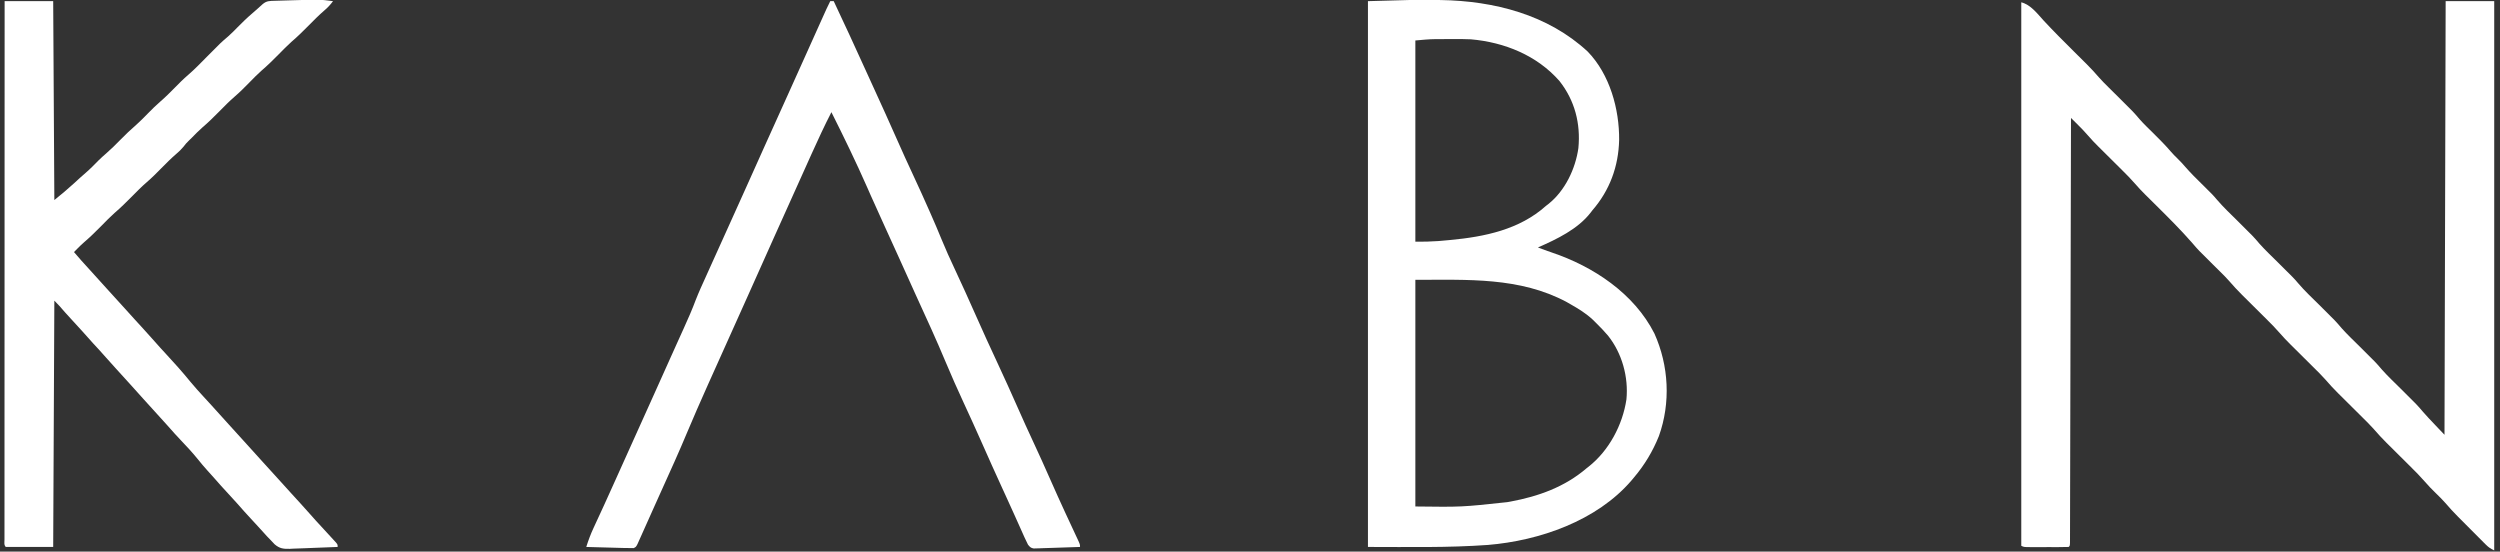 <?xml version="1.0" encoding="UTF-8"?>
<svg version="1.1" xmlns="http://www.w3.org/2000/svg" width="2162" height="477">
<rect width="100%" height="100%" fill="#333333" stroke="none"/>
<path d="M0 0 C13.86 0 27.72 0 42 0 C42 156.75 42 313.5 42 475 C38.678 473.339 37.122 472.371 34.628 469.871 C33.99 469.236 33.352 468.601 32.695 467.947 C31.676 466.918 31.676 466.918 30.637 465.867 C29.927 465.157 29.216 464.446 28.485 463.714 C26.982 462.208 25.482 460.7 23.984 459.189 C21.712 456.899 19.432 454.617 17.15 452.336 C15.687 450.868 14.224 449.399 12.762 447.93 C12.089 447.255 11.415 446.581 10.722 445.886 C6.853 441.98 3.156 437.974 -0.421 433.798 C-2.974 430.891 -5.732 428.201 -8.5 425.5 C-11.875 422.208 -15.134 418.886 -18.199 415.301 C-21.983 410.957 -25.998 406.892 -30.094 402.844 C-30.844 402.097 -31.594 401.351 -32.368 400.581 C-34.743 398.218 -37.121 395.859 -39.5 393.5 C-42.638 390.388 -45.773 387.273 -48.906 384.156 C-49.967 383.107 -49.967 383.107 -51.05 382.037 C-54.95 378.156 -58.632 374.165 -62.225 370 C-65.363 366.464 -68.733 363.165 -72.094 359.844 C-72.844 359.097 -73.594 358.351 -74.368 357.581 C-76.743 355.218 -79.121 352.859 -81.5 350.5 C-84.638 347.388 -87.773 344.273 -90.906 341.156 C-91.967 340.107 -91.967 340.107 -93.05 339.037 C-96.955 335.152 -100.642 331.157 -104.239 326.986 C-107.303 323.531 -110.591 320.307 -113.875 317.062 C-114.603 316.338 -115.331 315.614 -116.082 314.867 C-118.385 312.576 -120.692 310.287 -123 308 C-126.045 304.982 -129.086 301.961 -132.125 298.938 C-133.153 297.922 -133.153 297.922 -134.203 296.885 C-137.418 293.686 -140.524 290.449 -143.486 287.014 C-147.162 282.754 -151.094 278.797 -155.094 274.844 C-155.844 274.097 -156.594 273.351 -157.368 272.581 C-159.743 270.218 -162.121 267.859 -164.5 265.5 C-167.638 262.388 -170.773 259.273 -173.906 256.156 C-174.967 255.107 -174.967 255.107 -176.05 254.037 C-179.994 250.113 -183.727 246.078 -187.359 241.865 C-189.761 239.135 -192.314 236.579 -194.906 234.031 C-195.435 233.507 -195.963 232.982 -196.507 232.442 C-198.169 230.792 -199.834 229.145 -201.5 227.5 C-213.944 215.209 -213.944 215.209 -219.011 209.278 C-228.963 197.879 -239.688 187.199 -250.438 176.562 C-253.043 173.984 -255.646 171.401 -258.246 168.816 C-259.11 167.965 -259.11 167.965 -259.992 167.096 C-262.926 164.179 -265.727 161.202 -268.43 158.07 C-272.061 153.872 -275.928 149.961 -279.875 146.062 C-280.603 145.338 -281.331 144.614 -282.082 143.867 C-284.385 141.576 -286.692 139.287 -289 137 C-292.045 133.982 -295.086 130.961 -298.125 127.938 C-299.153 126.922 -299.153 126.922 -300.203 125.885 C-303.359 122.745 -306.409 119.574 -309.305 116.191 C-312.29 112.712 -315.478 109.464 -318.731 106.238 C-319.239 105.732 -319.747 105.227 -320.27 104.705 C-321.512 103.469 -322.756 102.234 -324 101 C-324.002 101.783 -324.003 102.565 -324.005 103.371 C-324.108 149.7 -324.216 196.028 -324.331 242.356 C-324.345 247.913 -324.359 253.47 -324.372 259.026 C-324.375 260.132 -324.378 261.239 -324.381 262.378 C-324.425 280.316 -324.465 298.253 -324.505 316.191 C-324.545 334.582 -324.589 352.973 -324.637 371.364 C-324.666 382.722 -324.693 394.079 -324.715 405.437 C-324.731 413.215 -324.75 420.992 -324.773 428.769 C-324.785 433.264 -324.797 437.758 -324.803 442.252 C-324.81 446.359 -324.821 450.467 -324.835 454.574 C-324.839 456.067 -324.842 457.559 -324.843 459.052 C-324.845 461.067 -324.853 463.083 -324.861 465.099 C-324.864 466.222 -324.867 467.346 -324.869 468.503 C-325 471 -325 471 -326 472 C-328.861 472.101 -331.697 472.14 -334.559 472.133 C-335.848 472.134 -335.848 472.134 -337.163 472.136 C-338.985 472.136 -340.806 472.135 -342.628 472.13 C-345.422 472.125 -348.216 472.13 -351.01 472.137 C-352.776 472.136 -354.542 472.135 -356.309 472.133 C-357.148 472.135 -357.988 472.137 -358.853 472.139 C-364.77 472.115 -364.77 472.115 -367 471 C-367 315.9 -367 160.8 -367 1 C-358.827 3.043 -353.147 10.796 -347.598 16.84 C-339.102 25.977 -330.3 34.782 -321.438 43.562 C-318.475 46.498 -315.516 49.438 -312.559 52.379 C-311.901 53.028 -311.244 53.677 -310.567 54.346 C-306.77 58.122 -303.198 62.023 -299.7 66.076 C-297.07 69.053 -294.266 71.838 -291.438 74.625 C-290.843 75.216 -290.248 75.807 -289.635 76.417 C-287.759 78.28 -285.88 80.141 -284 82 C-269.917 95.93 -269.917 95.93 -264.691 102.086 C-261.006 106.256 -256.963 110.096 -253 114 C-247.627 119.293 -242.368 124.593 -237.457 130.32 C-235.728 132.313 -233.897 134.168 -232 136 C-229.479 138.434 -227.154 140.967 -224.875 143.625 C-220.497 148.666 -215.754 153.317 -211 158 C-201.368 167.488 -201.368 167.488 -197.75 171.75 C-192.225 178.194 -186.03 184.035 -180 190 C-166.153 203.697 -166.153 203.697 -160.941 209.836 C-155.891 215.465 -150.375 220.683 -145 226 C-131.152 239.698 -131.152 239.698 -127.531 243.969 C-121.956 250.536 -115.619 256.445 -109.5 262.5 C-95.091 276.759 -95.091 276.759 -89.924 282.854 C-84.882 288.479 -79.369 293.689 -74 299 C-60.153 312.697 -60.153 312.697 -54.941 318.836 C-49.891 324.465 -44.375 329.683 -39 335 C-24.635 349.21 -24.635 349.21 -19.593 355.149 C-16.399 358.861 -12.991 362.382 -9.625 365.938 C-8.902 366.704 -8.179 367.47 -7.434 368.26 C-4.249 371.661 -4.249 371.661 -1 375 C-0.67 251.25 -0.34 127.5 0 0 Z " fill="#FFFFFF" transform="translate(2115,1)"/>
<path d="M0 0 C0.975 0.013 1.951 0.025 2.956 0.038 C49.107 0.805 95.52 12.603 130.062 44.625 C149.139 64.355 157.465 94.311 157.232 121.09 C156.674 144.051 149.058 164.677 134 182 C133.557 182.587 133.113 183.173 132.656 183.777 C121.522 198.205 103.248 206.874 87 214 C90.95 215.501 94.895 216.984 98.902 218.324 C134.889 230.404 170.241 253.796 187.758 288.48 C200.235 316.225 201.906 348.386 191.633 377.082 C186.325 390.29 179.199 402.168 170 413 C169.299 413.84 168.597 414.681 167.875 415.547 C137.894 450.446 88.334 467.591 43.699 471.272 C9.173 473.739 -25.38 473 -60 473 C-60 317.24 -60 161.48 -60 1 C-18.116 -0.269 -18.116 -0.269 0 0 Z M-19 35 C-19 92.42 -19 149.84 -19 209 C-9.121 209.022 -9.121 209.022 0.652 208.484 C1.311 208.429 1.97 208.373 2.649 208.316 C4.746 208.135 6.842 207.945 8.938 207.75 C10.023 207.65 10.023 207.65 11.13 207.548 C40.917 204.763 71.036 198.602 94 178 C95 177.228 95 177.228 96.02 176.441 C110.449 165.029 119.486 145.944 122 128 C124.005 106.796 118.887 86.916 105.625 70.062 C86.138 47.891 58.101 36.535 29 34 C23.583 33.728 18.162 33.752 12.74 33.794 C10.305 33.813 7.871 33.815 5.436 33.814 C3.849 33.819 2.262 33.825 0.676 33.832 C-0.033 33.833 -0.741 33.834 -1.472 33.835 C-7.402 33.89 -13.031 34.457 -19 35 Z M-19 242 C-19 306.68 -19 371.36 -19 438 C20.999 438.507 20.999 438.507 60.5 434.25 C61.44 434.083 62.38 433.916 63.349 433.744 C87.554 429.23 110.107 421.159 129 405 C129.561 404.56 130.121 404.121 130.699 403.668 C148.476 389.717 160.237 367.436 163.535 345.43 C165.416 326.1 159.795 305.549 147.61 290.256 C144.263 286.314 140.686 282.624 137 279 C135.855 277.857 135.855 277.857 134.688 276.691 C128.766 271.107 122.06 266.999 115 263 C113.976 262.413 112.953 261.827 111.898 261.223 C71.347 239.467 25.941 242 -19 242 Z " fill="#FFFFFF" transform="translate(1243,0)"/>
<path d="M0 0 C-2.261 3.109 -4.673 5.652 -7.594 8.121 C-12.296 12.191 -16.642 16.568 -21 21 C-25.846 25.929 -30.73 30.69 -35.973 35.195 C-39.82 38.62 -43.39 42.329 -47 46 C-51.856 50.939 -56.75 55.712 -62.004 60.227 C-65.668 63.482 -69.067 67.005 -72.5 70.5 C-76.549 74.623 -80.584 78.7 -84.969 82.469 C-89.552 86.412 -93.763 90.691 -98 95 C-102.92 100.004 -107.86 104.881 -113.206 109.431 C-116.293 112.131 -119.13 115.074 -122 118 C-122.866 118.846 -123.733 119.691 -124.625 120.562 C-127.074 122.998 -127.074 122.998 -129.312 125.875 C-131.244 128.241 -133.305 130.192 -135.637 132.164 C-140.147 136.066 -144.323 140.247 -148.5 144.5 C-152.549 148.623 -156.584 152.7 -160.969 156.469 C-165.552 160.412 -169.763 164.691 -174 169 C-178.846 173.929 -183.73 178.69 -188.973 183.195 C-192.82 186.62 -196.39 190.329 -200 194 C-204.946 199.03 -209.929 203.909 -215.281 208.508 C-217.274 210.238 -219.154 212.053 -221 213.938 C-221.577 214.524 -222.155 215.111 -222.75 215.715 C-223.369 216.351 -223.369 216.351 -224 217 C-219.872 221.909 -215.589 226.661 -211.245 231.379 C-206.058 237.017 -200.943 242.718 -195.828 248.422 C-191.278 253.489 -186.694 258.524 -182.086 263.539 C-178.47 267.478 -174.891 271.449 -171.32 275.43 C-168.689 278.344 -166.033 281.235 -163.375 284.125 C-160.398 287.362 -157.44 290.611 -154.562 293.938 C-151.488 297.484 -148.314 300.932 -145.125 304.375 C-137.601 312.507 -130.222 320.676 -123.242 329.285 C-119.635 333.652 -115.828 337.827 -112 342 C-111.111 342.971 -110.221 343.941 -109.305 344.941 C-107.901 346.473 -106.496 348.004 -105.091 349.534 C-99.96 355.124 -94.894 360.773 -89.828 366.422 C-85.743 370.971 -81.636 375.497 -77.5 380 C-71.897 386.1 -66.358 392.256 -60.828 398.422 C-56.278 403.489 -51.694 408.524 -47.086 413.539 C-43.47 417.478 -39.891 421.449 -36.32 425.43 C-33.689 428.344 -31.033 431.235 -28.375 434.125 C-25.398 437.362 -22.44 440.611 -19.562 443.938 C-16.469 447.507 -13.272 450.973 -10.062 454.438 C-2.153 462.99 -2.153 462.99 0.75 466.188 C1.384 466.882 2.018 467.577 2.672 468.293 C4 470 4 470 4 472 C-2.973 472.322 -9.946 472.586 -16.923 472.812 C-19.294 472.895 -21.664 472.991 -24.034 473.101 C-27.45 473.256 -30.864 473.365 -34.281 473.465 C-35.86 473.552 -35.86 473.552 -37.47 473.641 C-43.02 473.755 -46.265 473.362 -50.546 469.663 C-51.725 468.469 -52.879 467.249 -54 466 C-54.994 464.976 -55.989 463.953 -56.984 462.93 C-57.911 461.915 -58.832 460.897 -59.75 459.875 C-60.78 458.743 -61.81 457.612 -62.84 456.48 C-63.359 455.907 -63.879 455.334 -64.414 454.744 C-66.515 452.434 -68.639 450.146 -70.763 447.858 C-74.944 443.351 -79.073 438.808 -83.094 434.156 C-85.683 431.228 -88.342 428.366 -91 425.5 C-94.831 421.368 -98.616 417.21 -102.301 412.945 C-104.294 410.663 -106.335 408.428 -108.375 406.188 C-111.41 402.832 -114.304 399.412 -117.125 395.875 C-121.652 390.271 -126.544 385.051 -131.508 379.833 C-135.224 375.925 -138.831 371.946 -142.366 367.873 C-144.657 365.247 -147.012 362.687 -149.375 360.125 C-154.289 354.785 -159.154 349.402 -164 344 C-165.5 342.333 -167 340.666 -168.5 339 C-170.728 336.525 -172.956 334.049 -175.18 331.57 C-179.301 326.98 -183.449 322.416 -187.625 317.875 C-190.602 314.638 -193.56 311.389 -196.438 308.062 C-200.062 303.879 -203.834 299.836 -207.597 295.778 C-210.827 292.289 -213.985 288.753 -217.094 285.156 C-220.195 281.649 -223.394 278.231 -226.578 274.799 C-229.986 271.119 -233.331 267.393 -236.598 263.586 C-238.001 261.999 -239.502 260.498 -241 259 C-241.33 329.29 -241.66 399.58 -242 472 C-255.53 472 -269.06 472 -283 472 C-284.718 470.282 -284.123 468.094 -284.131 465.803 C-284.128 465.05 -284.126 464.297 -284.123 463.521 C-284.124 462.725 -284.125 461.928 -284.127 461.108 C-284.129 458.405 -284.125 455.702 -284.12 452.999 C-284.121 451.055 -284.122 449.111 -284.123 447.168 C-284.125 441.8 -284.121 436.432 -284.116 431.064 C-284.112 425.286 -284.113 419.507 -284.114 413.729 C-284.114 403.708 -284.111 393.688 -284.106 383.667 C-284.098 369.179 -284.095 354.691 -284.094 340.202 C-284.092 316.699 -284.085 293.195 -284.075 269.692 C-284.066 246.854 -284.059 224.016 -284.055 201.178 C-284.055 200.474 -284.055 199.771 -284.055 199.046 C-284.053 191.981 -284.052 184.915 -284.051 177.85 C-284.048 163.456 -284.045 149.062 -284.042 134.669 C-284.042 134.007 -284.042 133.345 -284.042 132.663 C-284.033 88.442 -284.017 44.221 -284 0 C-270.14 0 -256.28 0 -242 0 C-241.67 56.76 -241.34 113.52 -241 172 C-232.219 164.854 -232.219 164.854 -223.812 157.375 C-220.546 154.339 -217.265 151.336 -213.875 148.438 C-209.94 145.033 -206.316 141.351 -202.688 137.625 C-200.569 135.555 -198.429 133.618 -196.188 131.688 C-191.918 127.987 -187.955 124.032 -184 120 C-179.47 115.382 -174.87 110.968 -169.969 106.746 C-166.663 103.814 -163.591 100.656 -160.5 97.5 C-156.784 93.706 -153.057 89.999 -149.031 86.531 C-144.808 82.889 -140.903 78.98 -137 75 C-133.189 71.115 -129.392 67.284 -125.25 63.75 C-119.528 58.821 -114.302 53.371 -109 48 C-97.115 35.961 -97.115 35.961 -90.766 30.543 C-87.864 28.007 -85.192 25.255 -82.5 22.5 C-78.429 18.383 -74.331 14.379 -69.914 10.629 C-66.846 8.018 -63.873 5.3 -60.883 2.602 C-57.411 -0.352 -54.832 -0.183 -50.332 -0.316 C-49.66 -0.337 -48.988 -0.358 -48.296 -0.379 C-46.865 -0.423 -45.433 -0.464 -44.001 -0.503 C-41.866 -0.561 -39.731 -0.627 -37.596 -0.693 C-11.272 -1.485 -11.272 -1.485 0 0 Z " fill="#FFFFFF" transform="translate(288,1)"/>
<path d="M0 0 C0.99 0 1.98 0 3 0 C12.197 19.493 21.244 39.046 30.133 58.682 C32.387 63.659 34.658 68.628 36.938 73.594 C44.127 89.262 51.229 104.963 58.201 120.729 C62.557 130.576 66.995 140.374 71.562 150.125 C76.461 160.591 81.208 171.117 85.875 181.688 C86.182 182.382 86.49 183.076 86.806 183.791 C90.117 191.278 93.338 198.79 96.418 206.375 C99.795 214.666 103.512 222.78 107.304 230.888 C113.661 244.487 119.883 258.139 125.938 271.875 C132.032 285.695 138.331 299.411 144.712 313.1 C150.737 326.033 156.612 339.023 162.374 352.075 C166.652 361.764 171.007 371.407 175.5 381 C180.709 392.122 185.72 403.321 190.678 414.557 C194.717 423.704 198.817 432.82 203.02 441.895 C203.436 442.794 203.853 443.694 204.282 444.621 C206.319 449.013 208.362 453.401 210.413 457.786 C211.15 459.371 211.888 460.955 212.625 462.539 C212.968 463.267 213.311 463.996 213.664 464.746 C216 469.774 216 469.774 216 472 C210.074 472.217 204.148 472.414 198.22 472.592 C196.204 472.656 194.187 472.724 192.171 472.799 C189.274 472.905 186.378 472.992 183.48 473.074 C182.126 473.13 182.126 473.13 180.743 473.187 C179.482 473.218 179.482 473.218 178.196 473.249 C177.457 473.273 176.717 473.298 175.955 473.323 C173.403 472.901 172.597 471.995 171 470 C169.929 467.94 168.935 465.839 167.988 463.719 C167.703 463.086 167.418 462.454 167.125 461.802 C166.181 459.704 165.247 457.602 164.312 455.5 C163.645 454.012 162.977 452.525 162.308 451.038 C161.263 448.714 160.218 446.389 159.175 444.063 C156.813 438.795 154.426 433.539 152.016 428.293 C151.527 427.23 151.527 427.23 151.029 426.145 C150.371 424.713 149.713 423.28 149.055 421.848 C142.958 408.572 136.978 395.247 131.073 381.885 C125.889 370.162 120.569 358.508 115.188 346.875 C109.884 335.407 104.747 323.901 99.878 312.24 C91.704 292.664 82.833 273.393 73.993 254.112 C69.249 243.758 64.57 233.377 59.927 222.977 C55.405 212.864 50.794 202.792 46.171 192.725 C42.389 184.485 38.641 176.232 34.988 167.934 C34.659 167.185 34.329 166.436 33.989 165.664 C33.324 164.154 32.659 162.643 31.994 161.132 C22.294 139.11 11.797 117.504 1 96 C-4.97 107.685 -10.502 119.53 -15.875 131.5 C-16.706 133.345 -17.537 135.19 -18.369 137.035 C-20.502 141.769 -22.631 146.504 -24.759 151.24 C-26.706 155.57 -28.656 159.898 -30.605 164.227 C-33.954 171.661 -37.299 179.097 -40.642 186.534 C-43.28 192.401 -45.922 198.267 -48.566 204.133 C-56.06 220.761 -63.523 237.401 -70.913 254.075 C-76.382 266.411 -81.928 278.711 -87.5 291 C-93.63 304.521 -99.724 318.057 -105.75 331.625 C-106.231 332.707 -106.231 332.707 -106.721 333.812 C-115.319 353.148 -115.319 353.148 -123.611 372.616 C-130.628 389.455 -138.169 406.056 -145.689 422.674 C-148.082 427.963 -150.465 433.256 -152.836 438.555 C-153.278 439.543 -153.278 439.543 -153.73 440.551 C-155.076 443.56 -156.421 446.57 -157.765 449.579 C-158.702 451.673 -159.642 453.766 -160.584 455.857 C-161.602 458.117 -162.613 460.381 -163.619 462.647 C-164.152 463.832 -164.685 465.017 -165.234 466.238 C-165.716 467.318 -166.198 468.397 -166.694 469.509 C-168 472 -168 472 -170 473 C-173.065 473.017 -176.102 472.972 -179.164 472.879 C-180.071 472.855 -180.978 472.832 -181.913 472.807 C-184.817 472.731 -187.721 472.647 -190.625 472.562 C-192.591 472.509 -194.557 472.457 -196.523 472.404 C-201.349 472.275 -206.175 472.139 -211 472 C-209.204 466.321 -207.187 460.879 -204.664 455.484 C-204.349 454.8 -204.034 454.115 -203.709 453.41 C-203.035 451.948 -202.359 450.487 -201.681 449.026 C-199.86 445.101 -198.054 441.169 -196.246 437.238 C-195.699 436.051 -195.699 436.051 -195.141 434.839 C-191.943 427.893 -188.804 420.921 -185.688 413.938 C-180.328 401.942 -174.92 389.968 -169.5 378 C-163.62 365.013 -157.754 352.02 -151.931 339.008 C-147.218 328.478 -142.485 317.957 -137.75 307.438 C-137.194 306.202 -137.194 306.202 -136.626 304.941 C-135.898 303.323 -135.169 301.704 -134.44 300.085 C-133.721 298.486 -133.001 296.887 -132.282 295.287 C-130.408 291.118 -128.524 286.952 -126.627 282.793 C-122.937 274.686 -119.384 266.6 -116.267 258.251 C-113.569 251.327 -110.432 244.585 -107.375 237.812 C-106.631 236.157 -105.887 234.502 -105.144 232.846 C-98.726 218.569 -92.269 204.309 -85.81 190.051 C-81.334 180.167 -76.87 170.278 -72.438 160.375 C-67.427 149.183 -62.406 137.995 -57.375 126.812 C-56.998 125.975 -56.621 125.137 -56.233 124.274 C-49.832 110.05 -43.406 95.837 -36.972 81.628 C-31.511 69.566 -26.073 57.493 -20.664 45.408 C-16.874 36.943 -13.072 28.485 -9.257 20.032 C-8.634 18.65 -8.011 17.269 -7.388 15.887 C-6.527 13.975 -5.664 12.064 -4.801 10.152 C-4.307 9.059 -3.814 7.966 -3.306 6.84 C-2.246 4.535 -1.154 2.259 0 0 Z " fill="#FFFFFF" transform="translate(718,1)"/>
</svg>
